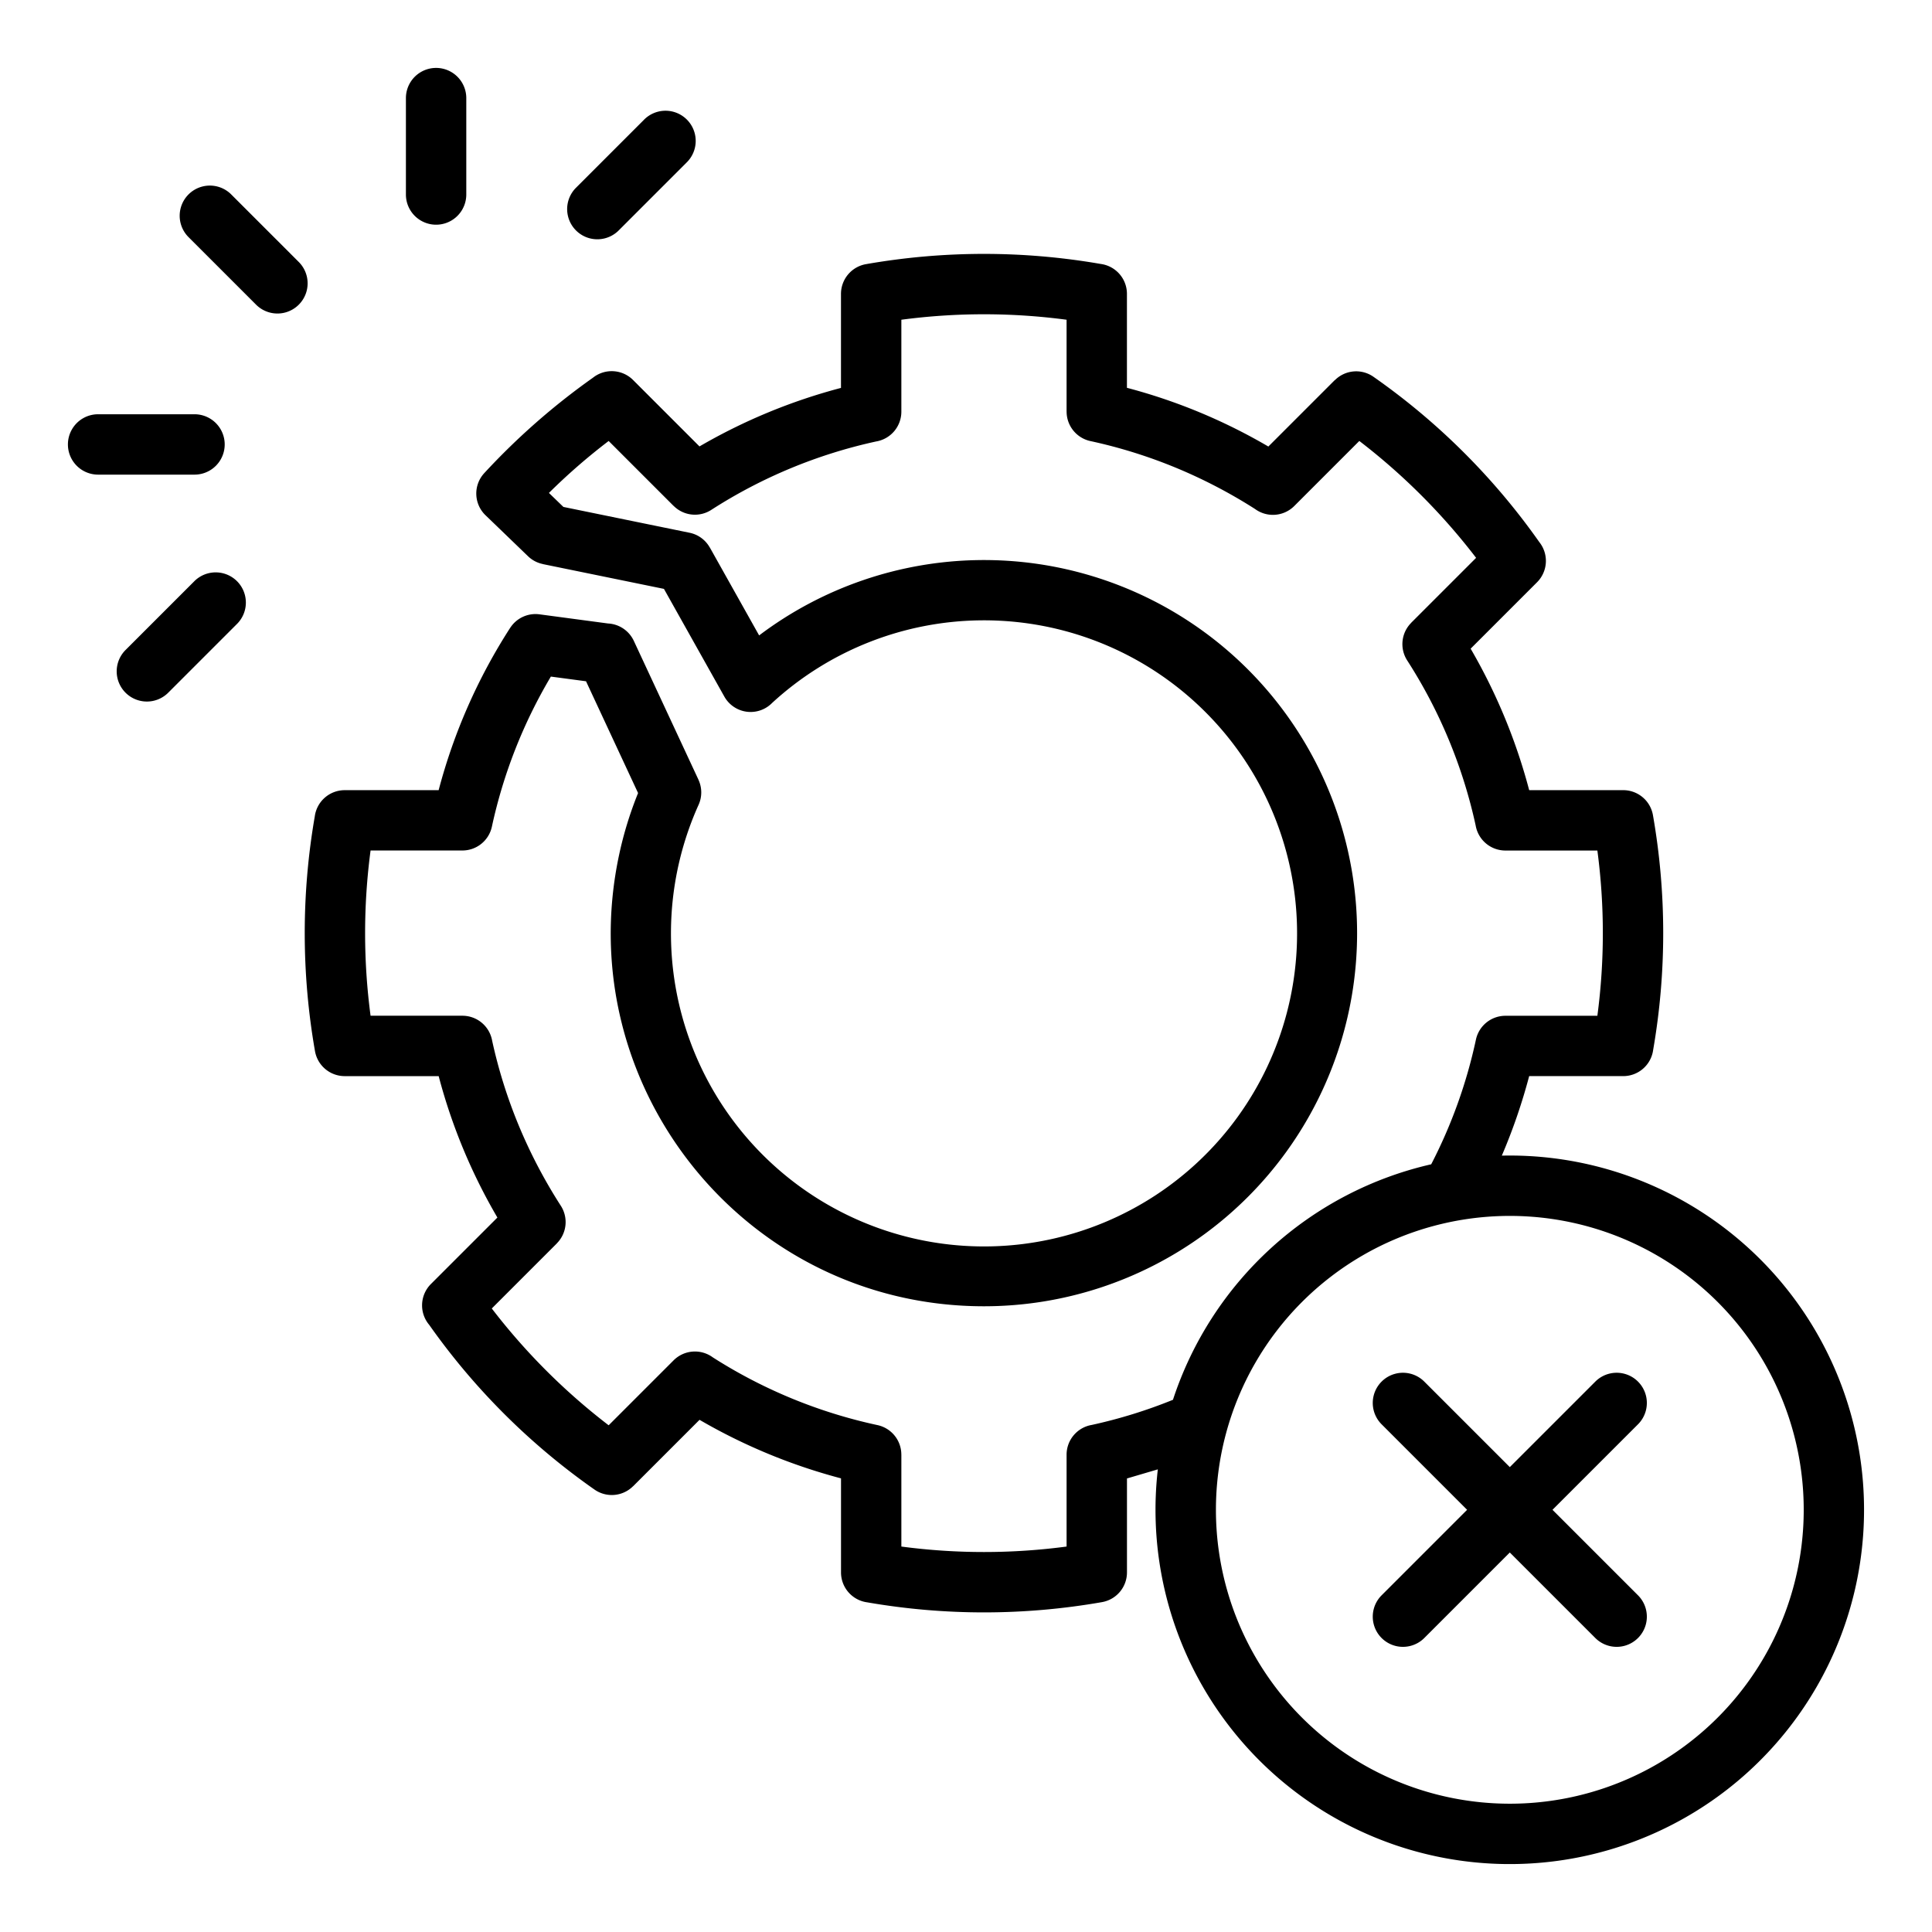 <?xml version="1.0" encoding="UTF-8"?>
<svg xmlns="http://www.w3.org/2000/svg" id="Layer_1" viewBox="0 0 512 512" data-name="Layer 1">
  <path d="m379.283 308.55a132.126 132.126 0 0 0 11.855-33.05 8 8 0 0 1 7.813-6.307v-.006h24.369a166.208 166.208 0 0 0 0-43.787h-24.369a8 8 0 0 1 -7.886-6.646 132.972 132.972 0 0 0 -18.151-43.744 7.989 7.989 0 0 1 1.073-9.959l-.01-.01 17.206-17.207a167.292 167.292 0 0 0 -30.95-30.974l-17.239 17.24a8 8 0 0 1 -10.394.79 134.818 134.818 0 0 0 -20.852-10.881 132.657 132.657 0 0 0 -22.78-7.12 7.994 7.994 0 0 1 -6.306-7.813h-.007v-24.342a166.116 166.116 0 0 0 -43.786 0v24.366a8 8 0 0 1 -6.646 7.885 133.012 133.012 0 0 0 -43.745 18.151 7.986 7.986 0 0 1 -9.958-1.072l-.01.01-17.21-17.208a161.5 161.5 0 0 0 -15.827 13.767l3.834 3.709 33.435 6.844a7.956 7.956 0 0 1 5.358 3.914l.013-.008 13.065 23.3a98.878 98.878 0 1 1 59.581 177.783c-63.11 0-109.822-58.235-96.688-119.641a98.341 98.341 0 0 1 5.026-16.369l-13.792-29.621-9.319-1.243a132.915 132.915 0 0 0 -15.632 39.781 8 8 0 0 1 -7.813 6.307v.006h-24.336a166.294 166.294 0 0 0 0 43.787h24.34a8 8 0 0 1 7.886 6.649 132.562 132.562 0 0 0 7.046 22.447 134.736 134.736 0 0 0 11.153 21.274 7.988 7.988 0 0 1 -1.073 9.959l.011.01-17.24 17.239a167.308 167.308 0 0 0 30.972 30.955l17.206-17.206a8 8 0 0 1 10.4-.789 133 133 0 0 0 43.652 17.95 8 8 0 0 1 6.306 7.812h.006v24.37a166.116 166.116 0 0 0 43.786 0v-24.34a8 8 0 0 1 6.649-7.885 132.214 132.214 0 0 0 21.541-6.668 94.053 94.053 0 0 1 68.438-62.409zm43.556 57.527a8 8 0 0 1 11.313 11.313l-22.725 22.724 22.725 22.725a8 8 0 0 1 -11.313 11.313l-22.725-22.725-22.724 22.725a8 8 0 0 1 -11.313-11.313l22.723-22.725-22.723-22.724a8 8 0 0 1 11.313-11.313l22.724 22.723 22.725-22.725zm-116 23.318-8.18 2.411v24.9a8 8 0 0 1 -6.62 7.875 181.078 181.078 0 0 1 -62.22.055 8 8 0 0 1 -6.942-7.93v-24.925a151.2 151.2 0 0 1 -37.492-15.514l-17.6 17.6-.009-.01a7.987 7.987 0 0 1 -10.241.885 179.479 179.479 0 0 1 -43.781-43.63 8 8 0 0 1 .443-10.833l17.617-17.617a149.347 149.347 0 0 1 -15.561-37.476h-24.902a8 8 0 0 1 -7.875-6.62 181.221 181.221 0 0 1 -.056-62.216 8 8 0 0 1 7.931-6.946h24.894a149.693 149.693 0 0 1 18.948-43.004h.007a7.976 7.976 0 0 1 7.743-3.6l18.208 2.431a7.992 7.992 0 0 1 6.82 4.611l17.13 36.789h-.01a7.968 7.968 0 0 1 .041 6.652 82.964 82.964 0 1 0 19.475-26.984 7.982 7.982 0 0 1 -12.655-1.707l-16-28.532-32.087-6.567v-.017a7.912 7.912 0 0 1 -3.941-2.077l-11.126-10.728a7.984 7.984 0 0 1 -.469-11.281 183.222 183.222 0 0 1 28.8-25.285 8 8 0 0 1 10.641.6l17.6 17.6a151.208 151.208 0 0 1 37.499-15.505v-24.92a8 8 0 0 1 6.62-7.874 181.011 181.011 0 0 1 62.214-.056 8 8 0 0 1 6.947 7.93v24.893a149.514 149.514 0 0 1 37.476 15.562l17.617-17.616.022.022a7.968 7.968 0 0 1 10.2-.9 179.481 179.481 0 0 1 43.971 43.823 8 8 0 0 1 -.6 10.639l-17.6 17.6a151.284 151.284 0 0 1 15.514 37.497h24.923a8 8 0 0 1 7.875 6.62 181.089 181.089 0 0 1 .056 62.216 8 8 0 0 1 -7.931 6.946h-24.926a153.1 153.1 0 0 1 -7.247 21.072 93.885 93.885 0 1 1 -91.165 83.146zm93.279-67.166a77.886 77.886 0 1 1 -77.885 77.885 77.884 77.884 0 0 1 77.885-77.885zm-350.254-259.489 18.065 18.066a8 8 0 0 0 11.313-11.313l-18.066-18.065a8 8 0 0 0 -11.312 11.312zm-5.2 120.75a8 8 0 1 1 -11.312-11.313l18.065-18.065a8 8 0 1 1 11.313 11.312l-18.065 18.066zm-18.664-57.708a8 8 0 1 1 0-16h25.548a8 8 0 0 1 0 16zm144.613-93.993a8 8 0 1 1 11.313 11.311l-18.066 18.067a8 8 0 0 1 -11.312-11.312zm-63.042-5.789a8 8 0 0 1 16 0v25.548a8 8 0 0 1 -16 0z" fill-rule="evenodd"></path>
</svg>
